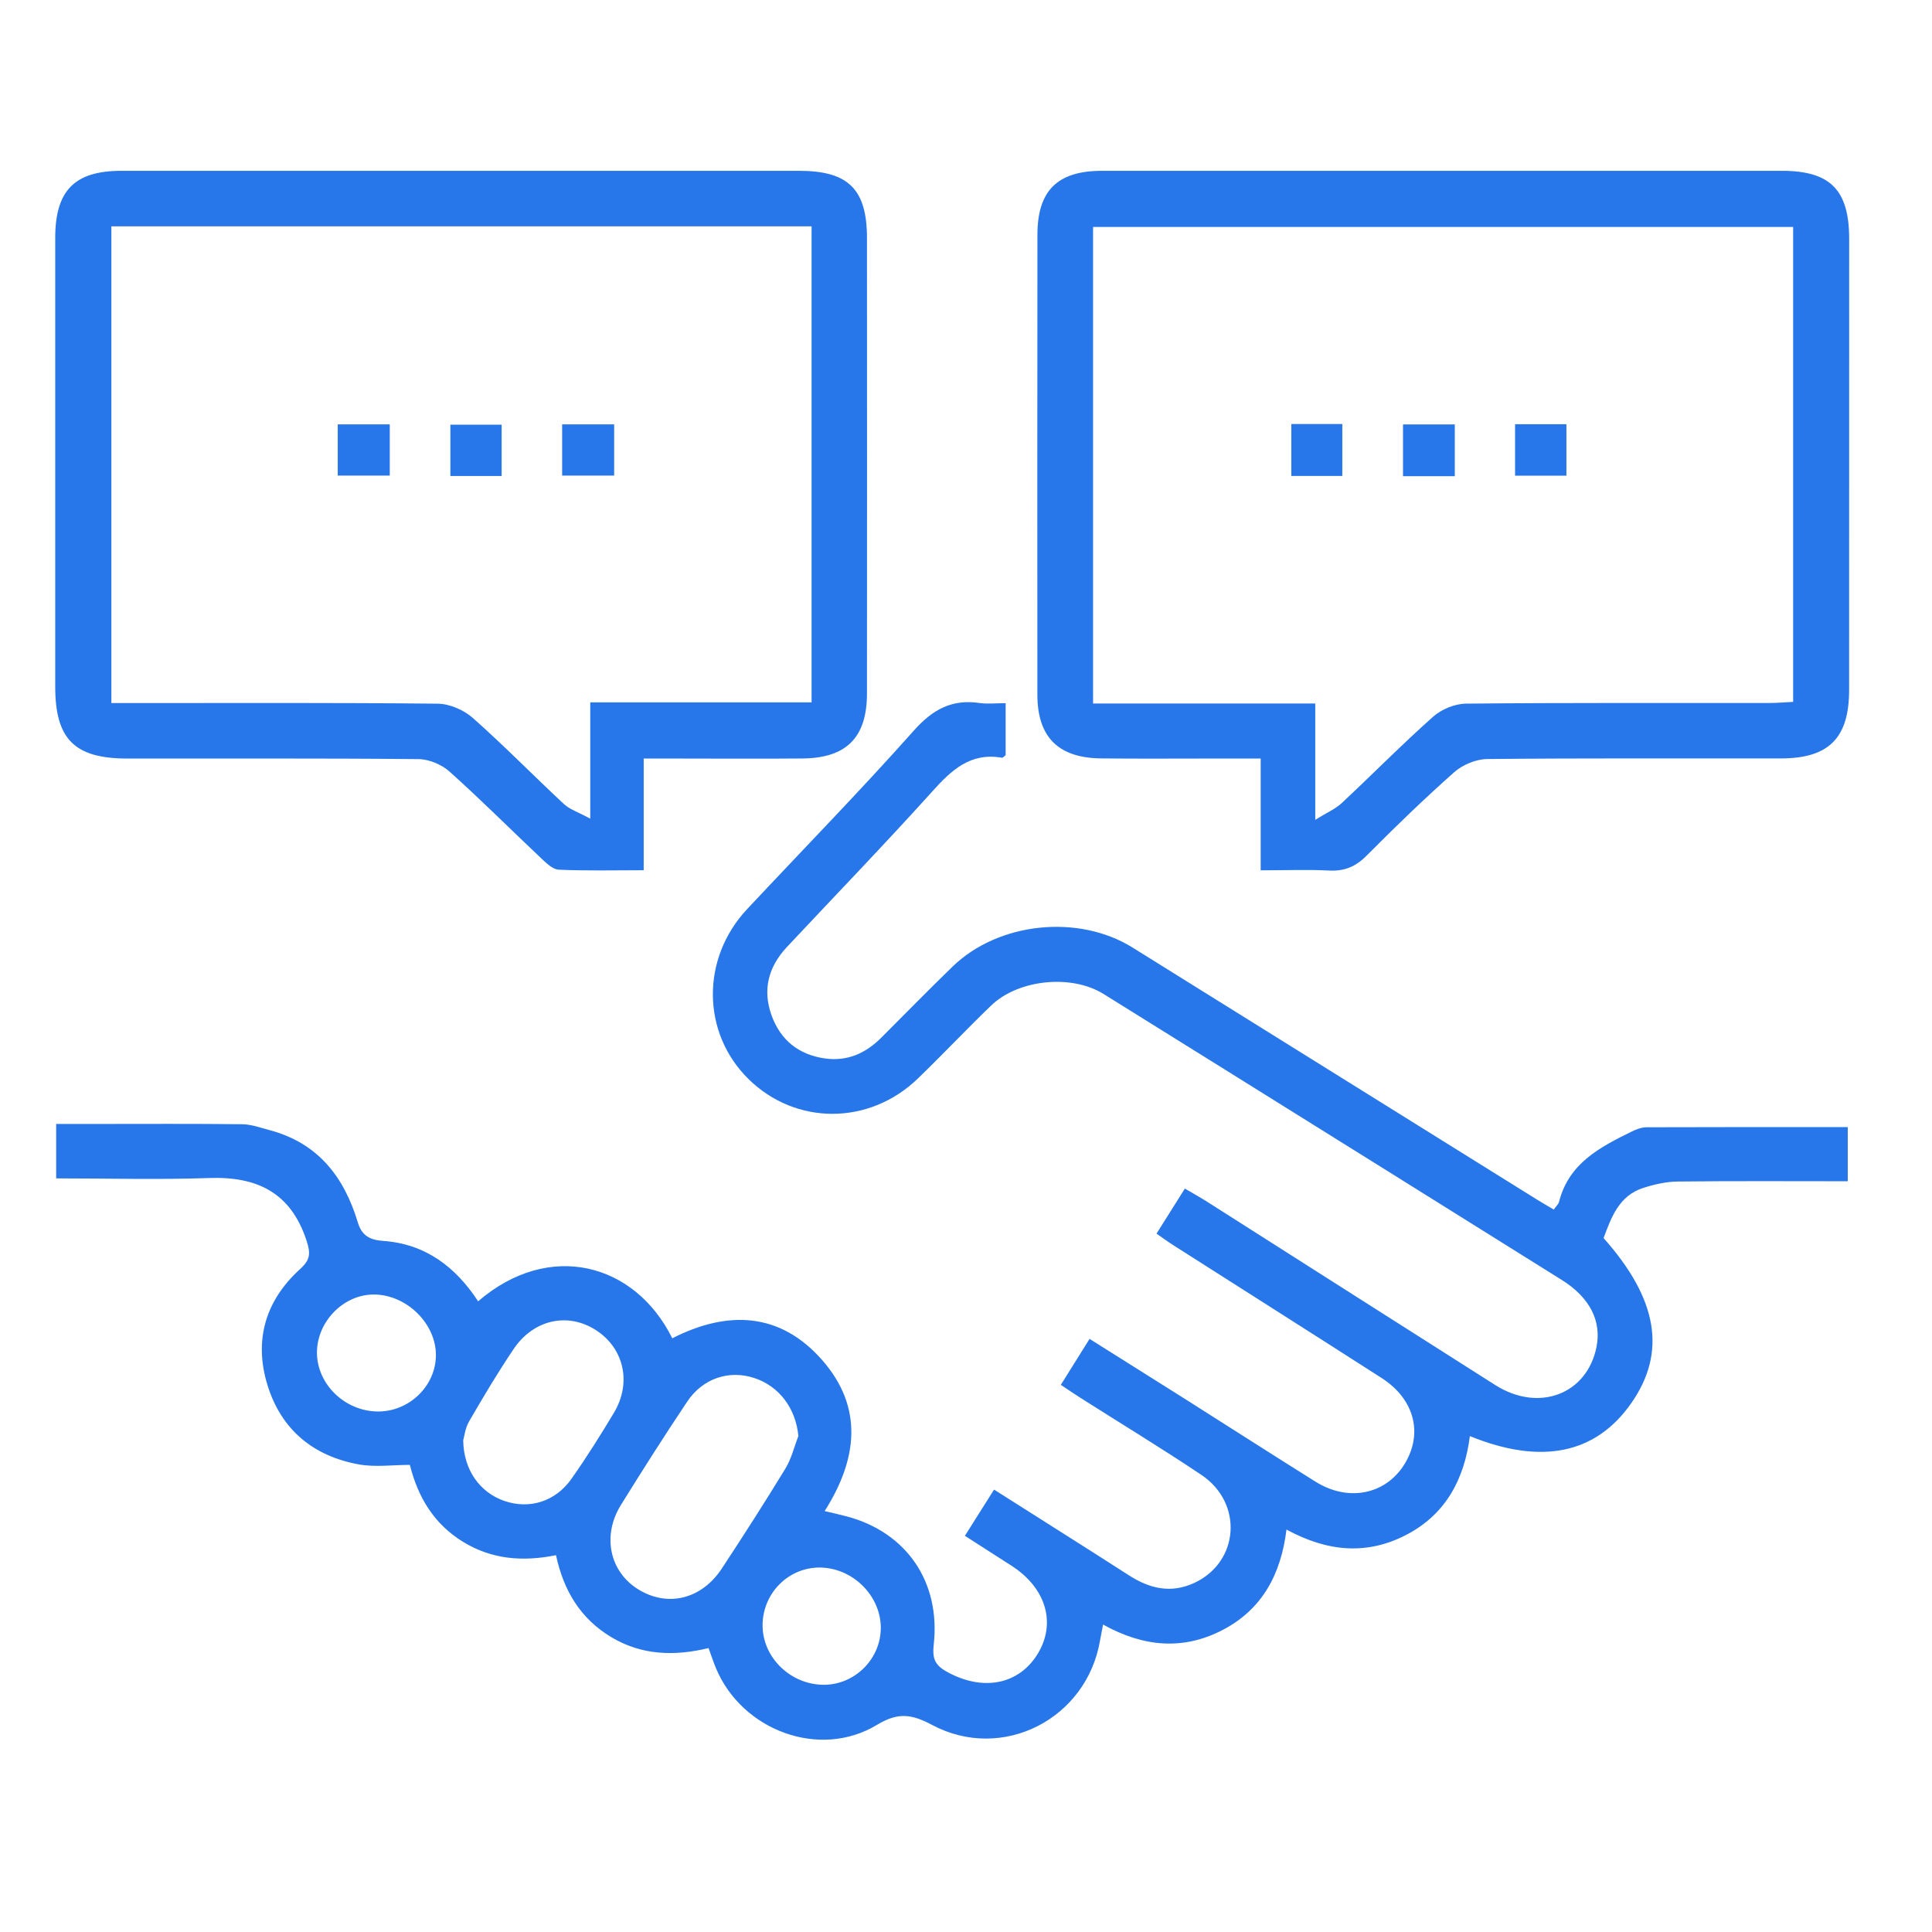 <svg width="70" height="70" viewBox="0 0 70 70" fill="none" xmlns="http://www.w3.org/2000/svg">
<path d="M2.035 42.695C2.035 42.004 2.035 41.419 2.035 40.723C2.538 40.723 3.014 40.723 3.492 40.723C5.253 40.723 7.016 40.712 8.777 40.733C9.113 40.738 9.453 40.863 9.785 40.952C11.52 41.417 12.467 42.64 12.963 44.285C13.108 44.767 13.385 44.926 13.898 44.962C15.412 45.071 16.511 45.903 17.323 47.149C19.901 44.929 23.006 45.762 24.358 48.489C26.349 47.474 28.259 47.531 29.792 49.282C31.279 50.981 31.084 52.851 29.879 54.749C30.183 54.822 30.43 54.876 30.675 54.941C32.84 55.514 34.083 57.311 33.831 59.584C33.779 60.056 33.852 60.313 34.279 60.555C35.583 61.295 36.916 61.056 37.607 59.906C38.277 58.792 37.89 57.521 36.639 56.723C36.095 56.375 35.553 56.025 34.96 55.645C35.314 55.082 35.641 54.565 36.017 53.971C37.674 55.023 39.291 56.041 40.9 57.075C41.656 57.562 42.43 57.745 43.278 57.349C44.9 56.591 45.054 54.462 43.529 53.438C42.09 52.474 40.607 51.575 39.145 50.645C38.921 50.502 38.701 50.354 38.436 50.176C38.787 49.614 39.114 49.09 39.477 48.51C40.652 49.25 41.794 49.967 42.932 50.685C44.511 51.684 46.082 52.695 47.665 53.685C48.844 54.422 50.187 54.155 50.872 53.074C51.574 51.963 51.262 50.7 50.059 49.928C47.553 48.318 45.036 46.726 42.524 45.124C42.324 44.996 42.13 44.855 41.903 44.697C42.248 44.149 42.563 43.648 42.93 43.064C43.225 43.238 43.498 43.389 43.761 43.557C47.234 45.765 50.704 47.98 54.179 50.185C55.756 51.184 57.507 50.515 57.846 48.796C58.029 47.859 57.602 47.011 56.587 46.375C52.433 43.775 48.275 41.181 44.117 38.588C42.739 37.728 41.36 36.871 39.981 36.012C38.828 35.294 36.901 35.477 35.909 36.434C35.012 37.299 34.157 38.206 33.261 39.072C31.497 40.78 28.83 40.78 27.118 39.094C25.422 37.424 25.394 34.731 27.066 32.943C29.084 30.787 31.15 28.673 33.113 26.468C33.796 25.699 34.492 25.326 35.492 25.471C35.779 25.512 36.077 25.478 36.436 25.478C36.436 26.152 36.436 26.759 36.436 27.362C36.387 27.396 36.339 27.46 36.301 27.453C35.163 27.256 34.478 27.897 33.778 28.676C32.056 30.588 30.266 32.438 28.506 34.318C27.84 35.032 27.62 35.864 27.957 36.793C28.279 37.682 28.932 38.208 29.87 38.347C30.683 38.468 31.357 38.17 31.924 37.603C32.788 36.741 33.639 35.868 34.514 35.021C36.176 33.409 39.072 33.11 41.033 34.331C45.927 37.382 50.821 40.432 55.717 43.481C55.896 43.593 56.081 43.697 56.296 43.824C56.379 43.707 56.467 43.632 56.489 43.539C56.842 42.144 57.976 41.56 59.125 40.996C59.289 40.915 59.481 40.843 59.66 40.843C62.07 40.834 64.478 40.837 66.948 40.837C66.948 41.492 66.948 42.097 66.948 42.799C64.888 42.799 62.837 42.786 60.787 42.809C60.369 42.814 59.94 42.911 59.54 43.04C58.663 43.32 58.382 44.099 58.101 44.858C60.067 47.068 60.389 48.993 59.109 50.832C57.828 52.672 55.859 53.092 53.257 52.033C53.056 53.589 52.387 54.862 50.958 55.607C49.52 56.357 48.09 56.222 46.612 55.419C46.412 57.04 45.732 58.308 44.306 59.053C42.87 59.802 41.436 59.677 39.966 58.861C39.922 59.093 39.887 59.263 39.857 59.433C39.378 62.28 36.324 63.853 33.776 62.5C33.044 62.111 32.553 62.023 31.774 62.495C29.697 63.752 26.884 62.7 25.941 60.443C25.848 60.22 25.775 59.991 25.672 59.713C24.441 60.01 23.253 59.98 22.145 59.315C21.033 58.648 20.42 57.633 20.145 56.347C18.926 56.594 17.796 56.498 16.754 55.849C15.731 55.212 15.149 54.266 14.85 53.076C14.22 53.076 13.594 53.165 13.002 53.058C11.35 52.76 10.186 51.797 9.69 50.181C9.191 48.557 9.62 47.116 10.876 45.978C11.248 45.64 11.256 45.411 11.108 44.954C10.537 43.206 9.313 42.62 7.572 42.682C5.757 42.746 3.942 42.695 2.035 42.695ZM28.927 52.03C28.833 51.033 28.236 50.22 27.314 49.923C26.412 49.632 25.466 49.937 24.901 50.78C24.075 52.014 23.277 53.269 22.495 54.531C21.806 55.645 22.09 56.947 23.126 57.586C24.186 58.241 25.417 57.949 26.152 56.832C26.939 55.636 27.713 54.43 28.457 53.209C28.675 52.853 28.774 52.425 28.927 52.03ZM16.783 52.184C16.796 53.266 17.393 54.077 18.272 54.381C19.181 54.695 20.123 54.41 20.708 53.576C21.253 52.802 21.758 51.999 22.245 51.186C22.895 50.098 22.607 48.85 21.594 48.194C20.581 47.541 19.341 47.799 18.614 48.872C18.038 49.723 17.513 50.609 16.997 51.498C16.854 51.745 16.82 52.058 16.783 52.184ZM13.685 51.141C14.82 51.15 15.783 50.225 15.794 49.115C15.807 47.96 14.729 46.902 13.541 46.903C12.446 46.903 11.49 47.879 11.484 48.998C11.479 50.145 12.49 51.131 13.685 51.141ZM27.63 58.923C27.648 60.08 28.667 61.049 29.861 61.043C30.989 61.036 31.922 60.09 31.913 58.963C31.903 57.775 30.84 56.763 29.635 56.796C28.508 56.827 27.612 57.778 27.63 58.923Z" fill="#2776EA"/>
<path d="M23.322 27.483C23.322 28.87 23.322 30.157 23.322 31.53C22.235 31.53 21.236 31.556 20.243 31.51C20.018 31.499 19.781 31.26 19.591 31.081C18.487 30.04 17.415 28.964 16.285 27.954C15.999 27.699 15.542 27.507 15.16 27.504C11.638 27.47 8.116 27.488 4.593 27.483C2.697 27.479 2.001 26.775 2.001 24.881C2.001 19.462 1.999 14.044 2.001 8.624C2.001 6.901 2.7 6.19 4.401 6.189C12.583 6.187 20.766 6.187 28.948 6.189C30.737 6.189 31.412 6.854 31.412 8.628C31.415 14.128 31.415 19.628 31.412 25.128C31.41 26.717 30.672 27.466 29.077 27.481C27.478 27.496 25.88 27.483 24.282 27.483C23.994 27.483 23.704 27.483 23.322 27.483ZM4.035 8.2C4.035 13.982 4.035 19.686 4.035 25.473C4.381 25.473 4.675 25.473 4.968 25.473C8.599 25.473 12.23 25.457 15.861 25.496C16.29 25.501 16.8 25.722 17.126 26.008C18.261 27.013 19.322 28.099 20.433 29.133C20.646 29.331 20.955 29.427 21.386 29.662C21.386 28.115 21.386 26.829 21.386 25.449C24.104 25.449 26.743 25.449 29.405 25.449C29.405 19.649 29.405 13.946 29.405 8.2C20.937 8.2 12.521 8.2 4.035 8.2Z" fill="#2776EA"/>
<path d="M45.677 31.533C45.677 30.154 45.677 28.887 45.677 27.483C45.058 27.483 44.502 27.483 43.946 27.483C42.591 27.483 41.237 27.494 39.882 27.478C38.339 27.458 37.588 26.701 37.586 25.169C37.583 19.614 37.583 14.06 37.588 8.506C37.59 6.903 38.313 6.19 39.928 6.189C48.137 6.187 56.347 6.187 64.556 6.189C66.319 6.189 66.999 6.881 66.999 8.66C66.999 14.106 67 19.553 66.997 24.998C66.997 26.736 66.266 27.476 64.532 27.479C60.983 27.484 57.433 27.465 53.883 27.501C53.479 27.505 52.996 27.707 52.69 27.977C51.596 28.946 50.544 29.966 49.513 31.003C49.118 31.401 48.71 31.572 48.152 31.541C47.375 31.502 46.591 31.533 45.677 31.533ZM47.654 29.704C48.085 29.436 48.389 29.307 48.615 29.096C49.724 28.06 50.789 26.977 51.923 25.969C52.228 25.697 52.715 25.497 53.121 25.494C56.778 25.458 60.436 25.475 64.095 25.471C64.379 25.471 64.665 25.445 64.969 25.431C64.969 19.637 64.969 13.935 64.969 8.223C56.48 8.223 48.045 8.223 39.604 8.223C39.604 13.992 39.604 19.694 39.604 25.489C42.303 25.489 44.946 25.489 47.654 25.489C47.654 26.873 47.654 28.164 47.654 29.704Z" fill="#2776EA"/>
<path d="M14.122 15.375C14.122 16.008 14.122 16.591 14.122 17.232C13.501 17.232 12.898 17.232 12.237 17.232C12.237 16.62 12.237 16.02 12.237 15.375C12.855 15.375 13.442 15.375 14.122 15.375Z" fill="#2776EA"/>
<path d="M18.175 17.247C17.559 17.247 16.975 17.247 16.318 17.247C16.318 16.648 16.318 16.047 16.318 15.387C16.912 15.387 17.518 15.387 18.175 15.387C18.175 15.996 18.175 16.6 18.175 17.247Z" fill="#2776EA"/>
<path d="M22.252 15.375C22.252 16.008 22.252 16.591 22.252 17.232C21.632 17.232 21.027 17.232 20.367 17.232C20.367 16.62 20.367 16.019 20.367 15.375C20.985 15.375 21.57 15.375 22.252 15.375Z" fill="#2776EA"/>
<path d="M46.787 15.362C47.41 15.362 47.994 15.362 48.634 15.362C48.634 15.995 48.634 16.596 48.634 17.244C48.023 17.244 47.439 17.244 46.787 17.244C46.787 16.653 46.787 16.053 46.787 15.362Z" fill="#2776EA"/>
<path d="M52.71 17.253C52.062 17.253 51.476 17.253 50.834 17.253C50.834 16.632 50.834 16.029 50.834 15.377C51.453 15.377 52.058 15.377 52.71 15.377C52.71 15.998 52.71 16.582 52.71 17.253Z" fill="#2776EA"/>
<path d="M54.894 15.37C55.515 15.37 56.098 15.37 56.754 15.37C56.754 15.975 56.754 16.577 56.754 17.235C56.155 17.235 55.55 17.235 54.894 17.235C54.894 16.637 54.894 16.053 54.894 15.37Z" fill="#2776EA"/>
</svg>
